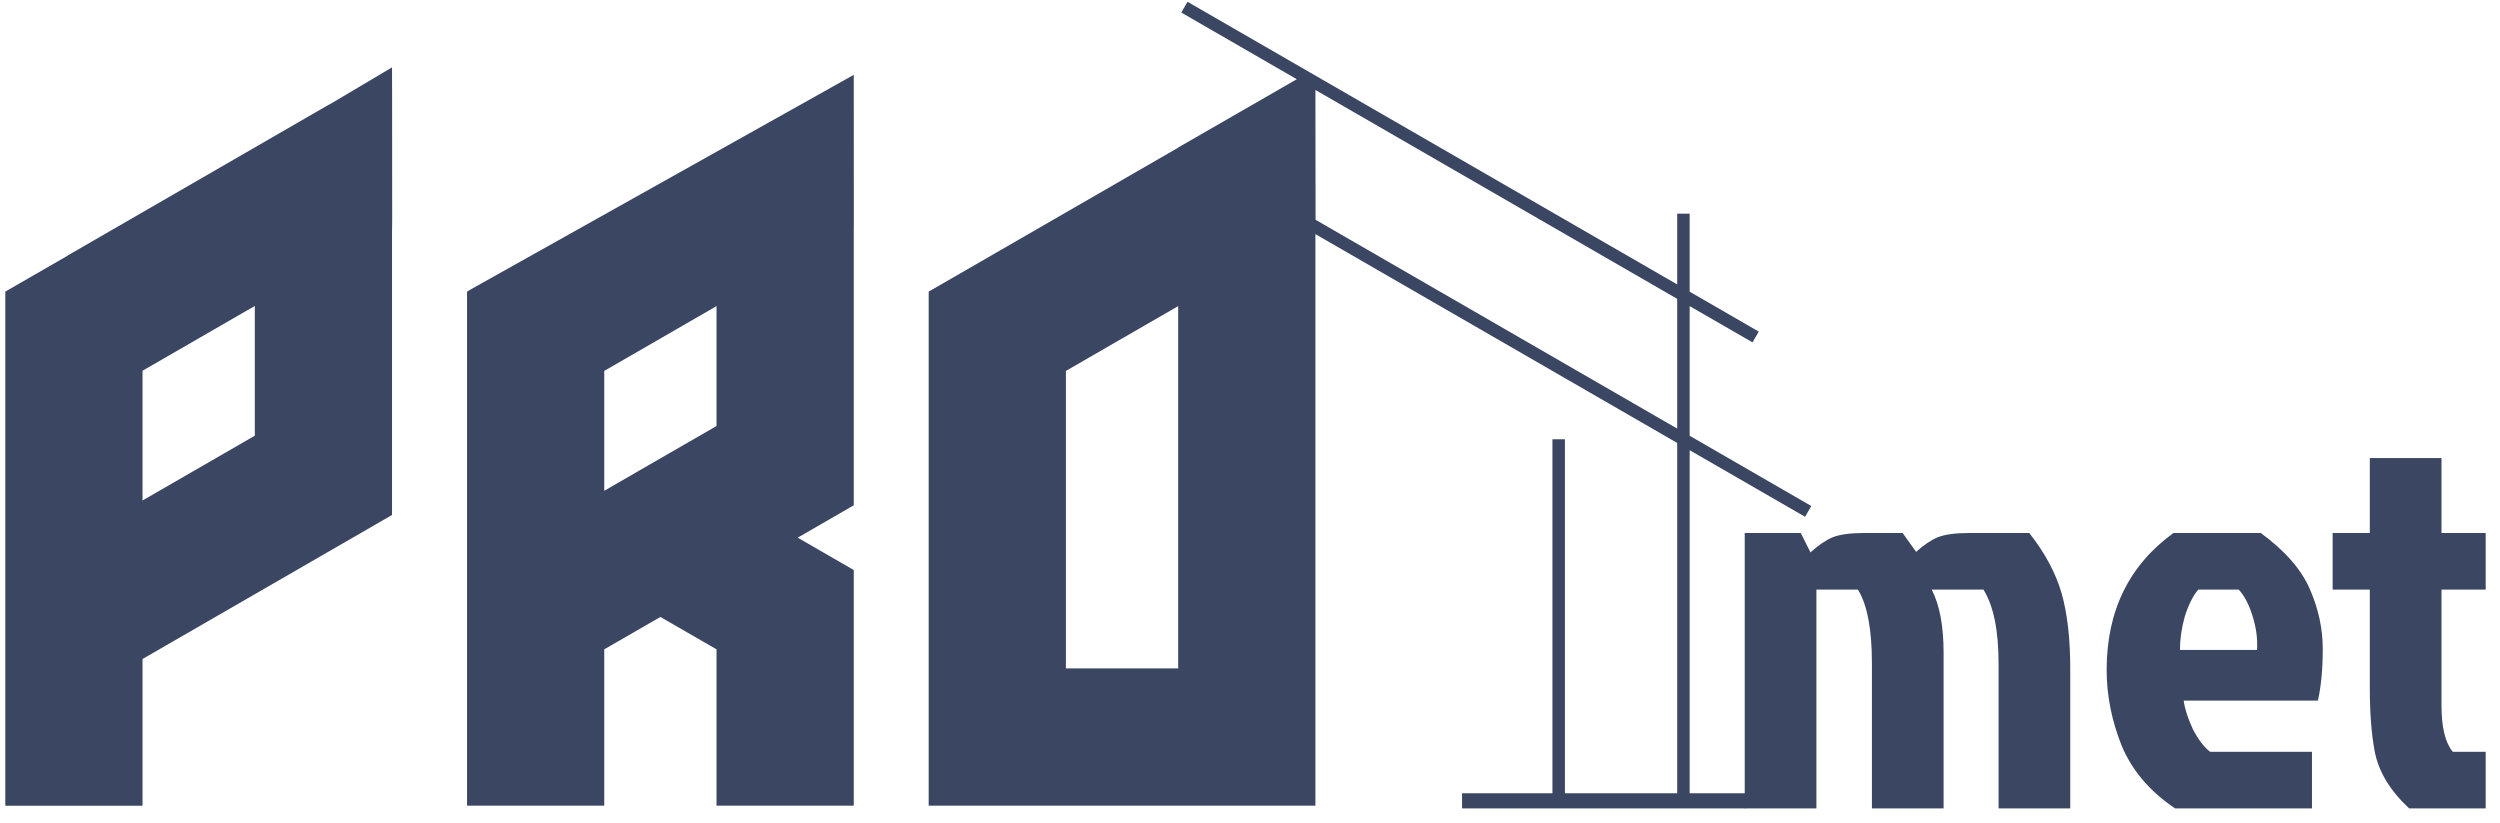 <svg width="167" height="55" viewBox="0 0 167 55" fill="none" xmlns="http://www.w3.org/2000/svg"><path d="M26.192 6.01L26.187 4.5L22.01 6.979V6.969L21.385 7.328L4.729 16.948L4.521 17.067V17.078L0.562 19.359L0.354 19.479V53.823H9.521V44.021L17.021 39.693L17.646 39.333L25.979 34.521L26.187 34.401V15.64L26.198 14.682L26.192 6.01ZM17.021 29.104L9.521 33.432V24.765L17.021 20.437V29.104Z" fill="#3B4663"/><path d="M57.036 14.687L57.031 5L31.406 19.354L31.38 19.375L31.198 19.479V53.818H40.364V43.375L44.114 41.213L47.864 43.375V53.818H57.031V38.078L56.823 37.958L53.286 35.916L56.823 33.875L57.031 33.755V33.516V15.64L57.036 14.687ZM47.864 28.458L44.114 30.62L43.906 30.739L40.364 32.786V24.776L47.864 20.448V28.458Z" fill="#3B4663"/><path d="M87.87 53.401V15.64L112.036 29.588V52.989H104.536V29.344H103.703V52.989H97.666V54H116.619V52.989H112.869V30.073L120.578 34.521L120.994 33.802L112.869 29.109V20.448L117.067 22.87L117.484 22.151L112.869 19.484V14.271H112.036V19L87.458 4.812L79.328 0.12L78.911 0.838L86.625 5.292L78.911 9.734L78.703 9.854V9.864L62.245 19.359L62.036 19.479V53.818H87.87V53.401ZM78.703 20.448V44.651H71.203V24.776L78.703 20.448ZM112.036 28.63L87.88 14.682L87.87 6.01L112.036 19.963V28.63Z" fill="#3B4663"/><path d="M124.54 35.604H127.096L127.996 36.864C128.5 36.408 128.98 36.084 129.436 35.892C129.916 35.7 130.624 35.604 131.56 35.604H135.556C136.612 36.948 137.332 38.292 137.716 39.636C138.1 40.98 138.292 42.66 138.292 44.676V54H133.504V44.316C133.504 42.108 133.168 40.464 132.496 39.384H129.04C129.568 40.416 129.832 41.82 129.832 43.596V54H125.044V44.316C125.044 42.036 124.732 40.392 124.108 39.384H121.336V54H116.548V35.604H120.292L120.94 36.9C121.468 36.42 121.96 36.084 122.416 35.892C122.896 35.7 123.604 35.604 124.54 35.604ZM149.544 39.384H146.844C146.484 39.816 146.184 40.416 145.944 41.184C145.728 41.952 145.62 42.696 145.62 43.416H150.768C150.816 42.696 150.72 41.952 150.48 41.184C150.24 40.392 149.928 39.792 149.544 39.384ZM154.44 50.22V54H145.296C143.616 52.872 142.428 51.48 141.732 49.824C141.06 48.144 140.724 46.452 140.724 44.748C140.724 40.812 142.212 37.764 145.188 35.604H151.02C152.628 36.78 153.72 38.028 154.296 39.348C154.872 40.668 155.16 42 155.16 43.344C155.16 44.688 155.052 45.84 154.836 46.8H145.872C145.944 47.352 146.148 47.988 146.484 48.708C146.844 49.404 147.228 49.908 147.636 50.22H154.44ZM158.304 45.972V39.384H155.82V35.604H158.304V30.6H163.092V35.604H166.044V39.384H163.092V47.124C163.092 48.588 163.344 49.62 163.848 50.22H166.044V54H160.932C159.66 52.824 158.892 51.552 158.628 50.184C158.412 49.032 158.304 47.628 158.304 45.972Z" fill="#3B4663"/></svg>